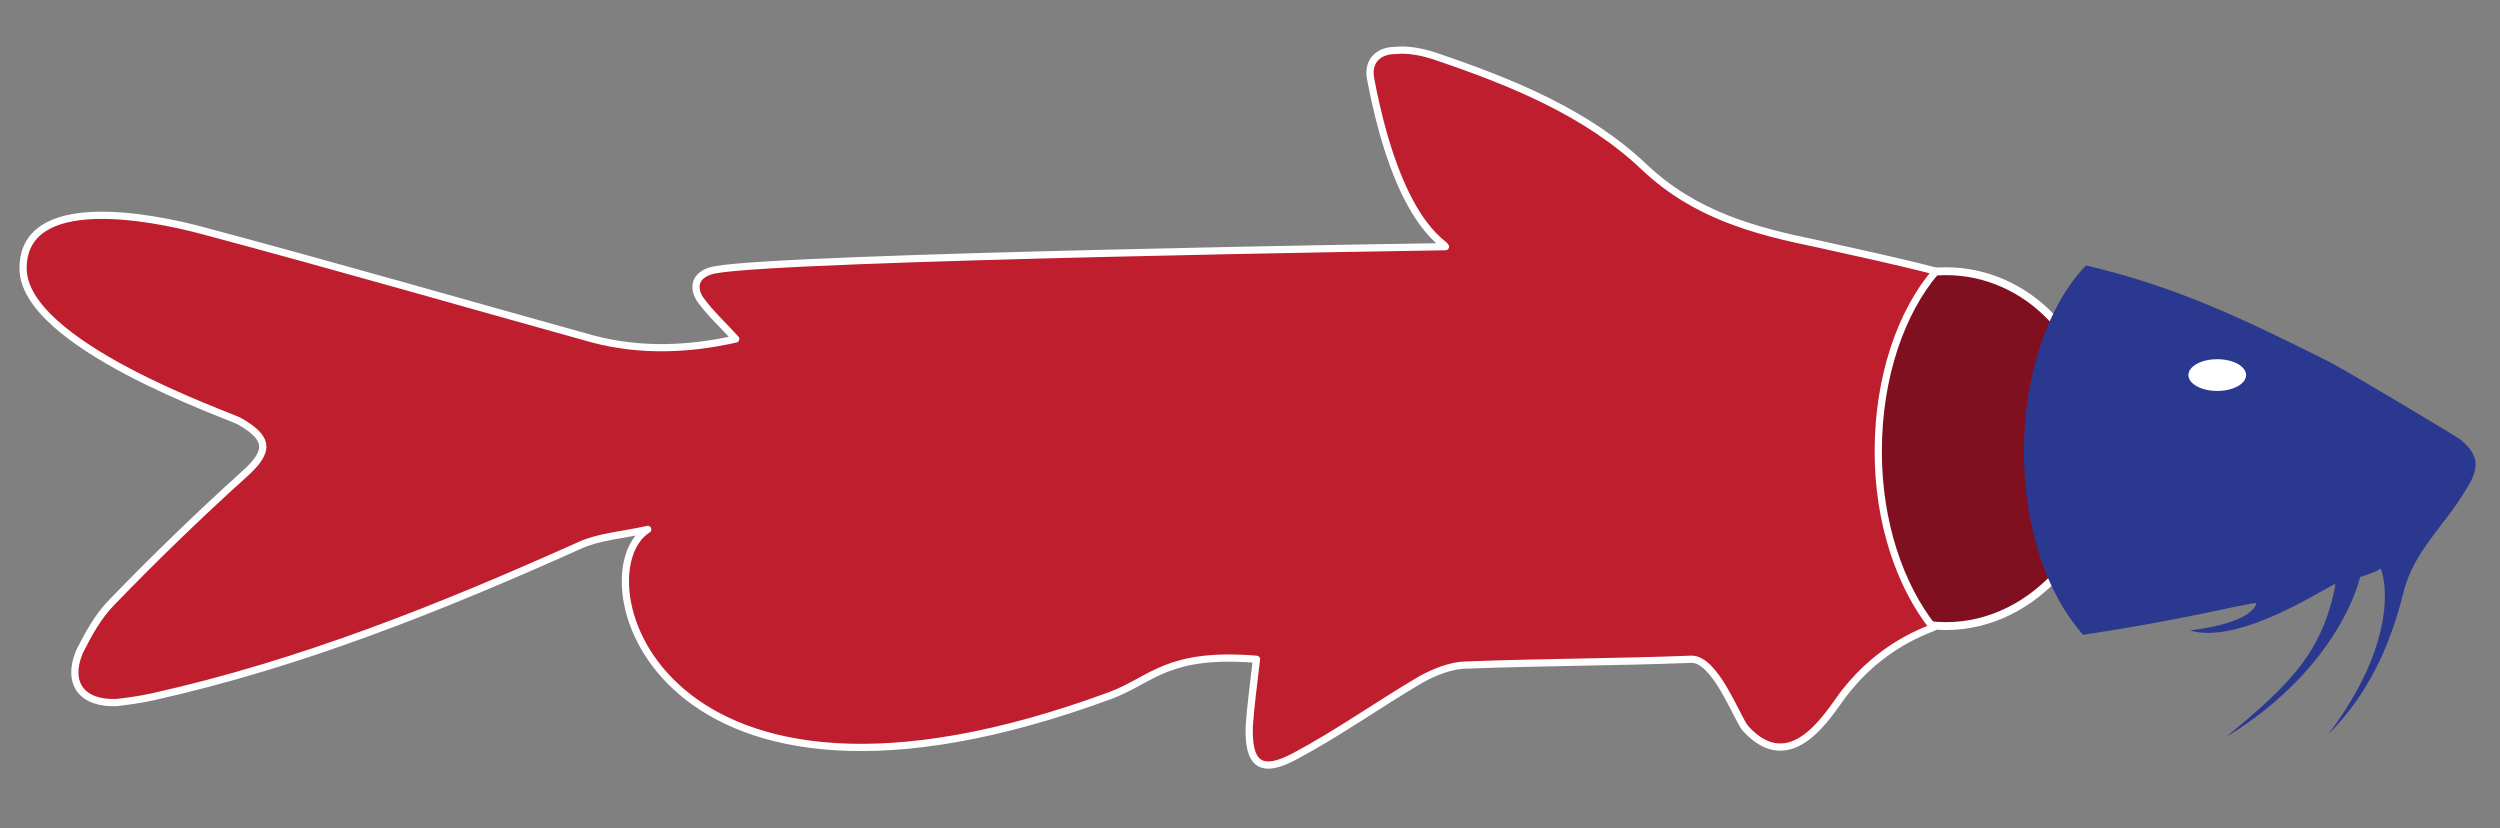 <?xml version="1.0" encoding="utf-8"?>
<!-- Generator: Adobe Illustrator 28.3.0, SVG Export Plug-In . SVG Version: 6.00 Build 0)  -->
<svg version="1.1" id="Layer_1" xmlns="http://www.w3.org/2000/svg" xmlns:xlink="http://www.w3.org/1999/xlink" x="0px" y="0px"
	 viewBox="0 0 173.3 57.4" style="enable-background:new 0 0 173.3 57.4;" xml:space="preserve">
<rect x="0" y="0" width="173.3" height="57.4" fill="#808080" stroke="none"/>
<style type="text/css">
	.st0{fill:#800F1F;stroke:#FFFFFF;stroke-width:0.545;stroke-linecap:round;stroke-linejoin:round;stroke-miterlimit:10;}
	.st1{fill:#2B388F;}
	.st2{fill:#FFFFFF;}
	.st3{fill:#BE1E2D;stroke:#FFFFFF;stroke-width:0.5;stroke-linecap:round;stroke-linejoin:round;stroke-miterlimit:10;}
</style>
<path class="st0" d="M124,31.1c0,6.8,4.9,12.3,10.9,12.3c3.1,0,5.9-1.5,7.9-3.8c1.9-2.2,3-5.2,3-8.5c0-3.6-1.4-6.9-3.6-9.1
	c-1.9-2-4.5-3.2-7.3-3.2C128.9,18.8,124,24.3,124,31.1z"/>
<g>
	<path class="st1" d="M170.6,30.5c-0.4-0.3-7.6-4.6-9.1-5.4c-5.8-2.9-10.5-5.2-16.9-6.7c-2.6,2.7-4.3,7.5-4.3,12.9
		c0,5.3,1.6,9.9,4.1,12.7c6.8-1,10.9-2.1,12-2.2c0,0.2-0.4,1.4-4.6,1.9c3.6,1.1,10-3.4,10.1-3.2c-0.9,4.7-3.1,6.9-7.6,10.6
		c8-4.9,9.3-11.1,9.3-11.1s1.3-0.4,1.4-0.6c0.2,0.2,1.6,4.6-3.6,11.5c2.8-2.8,4.3-6.2,5.2-9.8c0.7-2.9,2.9-4.7,4.3-7.1
		C171.8,32.6,172,31.7,170.6,30.5z"/>
</g>
<ellipse class="st2" cx="153.7" cy="26" rx="2" ry="1.1"/>
<g>
	<path class="st3" d="M130.2,31.3c0-5.2,1.6-9.7,4-12.5c-2.7-0.7-5.5-1.3-8.2-1.9c-4.4-0.9-8.5-2-12-5.3c-4-3.8-9.2-5.9-14.5-7.7
		c-0.9-0.3-1.9-0.5-2.8-0.4c-1.1,0-1.9,0.7-1.7,1.9c1.9,10.1,5.1,11.4,5.2,11.7c-0.4,0-45.8,0.7-50.6,1.6c-1.2,0.2-1.7,1-1.1,2
		c0.7,1,1.7,1.9,2.5,2.8c-3.1,0.7-6.5,0.9-9.9,0c-9-2.5-18-5.1-27-7.5c-3.7-1-12.5-2.7-12.5,2.6c0,5.3,14.3,10.2,15,10.6
		c2.1,1.2,2.1,2.1,0.3,3.7c-3.1,2.8-6.2,5.8-9.1,8.8c-1,1-1.7,2.3-2.3,3.5c-0.9,2.2,0.2,3.6,2.6,3.5c0.8-0.1,1.6-0.2,2.5-0.4
		c10.3-2.3,20-6.2,29.6-10.5c1.3-0.6,2.9-0.7,4.7-1.1c-4.8,3,0.4,23.2,32.1,11.5c2.9-1.1,3.9-3,10.1-2.5c-0.2,1.7-0.4,3.2-0.5,4.6
		c-0.1,2.7,0.8,3.4,3.2,2.1c3-1.6,5.8-3.6,8.7-5.3c0.9-0.5,2.1-1,3.2-1c5.2-0.2,10.4-0.2,15.5-0.4c1.7-0.1,3.2,4.1,3.8,4.8
		c3.2,3.5,5.8-1.1,6.8-2.4c1.7-2.2,3.8-3.7,6.2-4.6C131.7,40.6,130.2,36.2,130.2,31.3z"/>
</g>
</svg>
